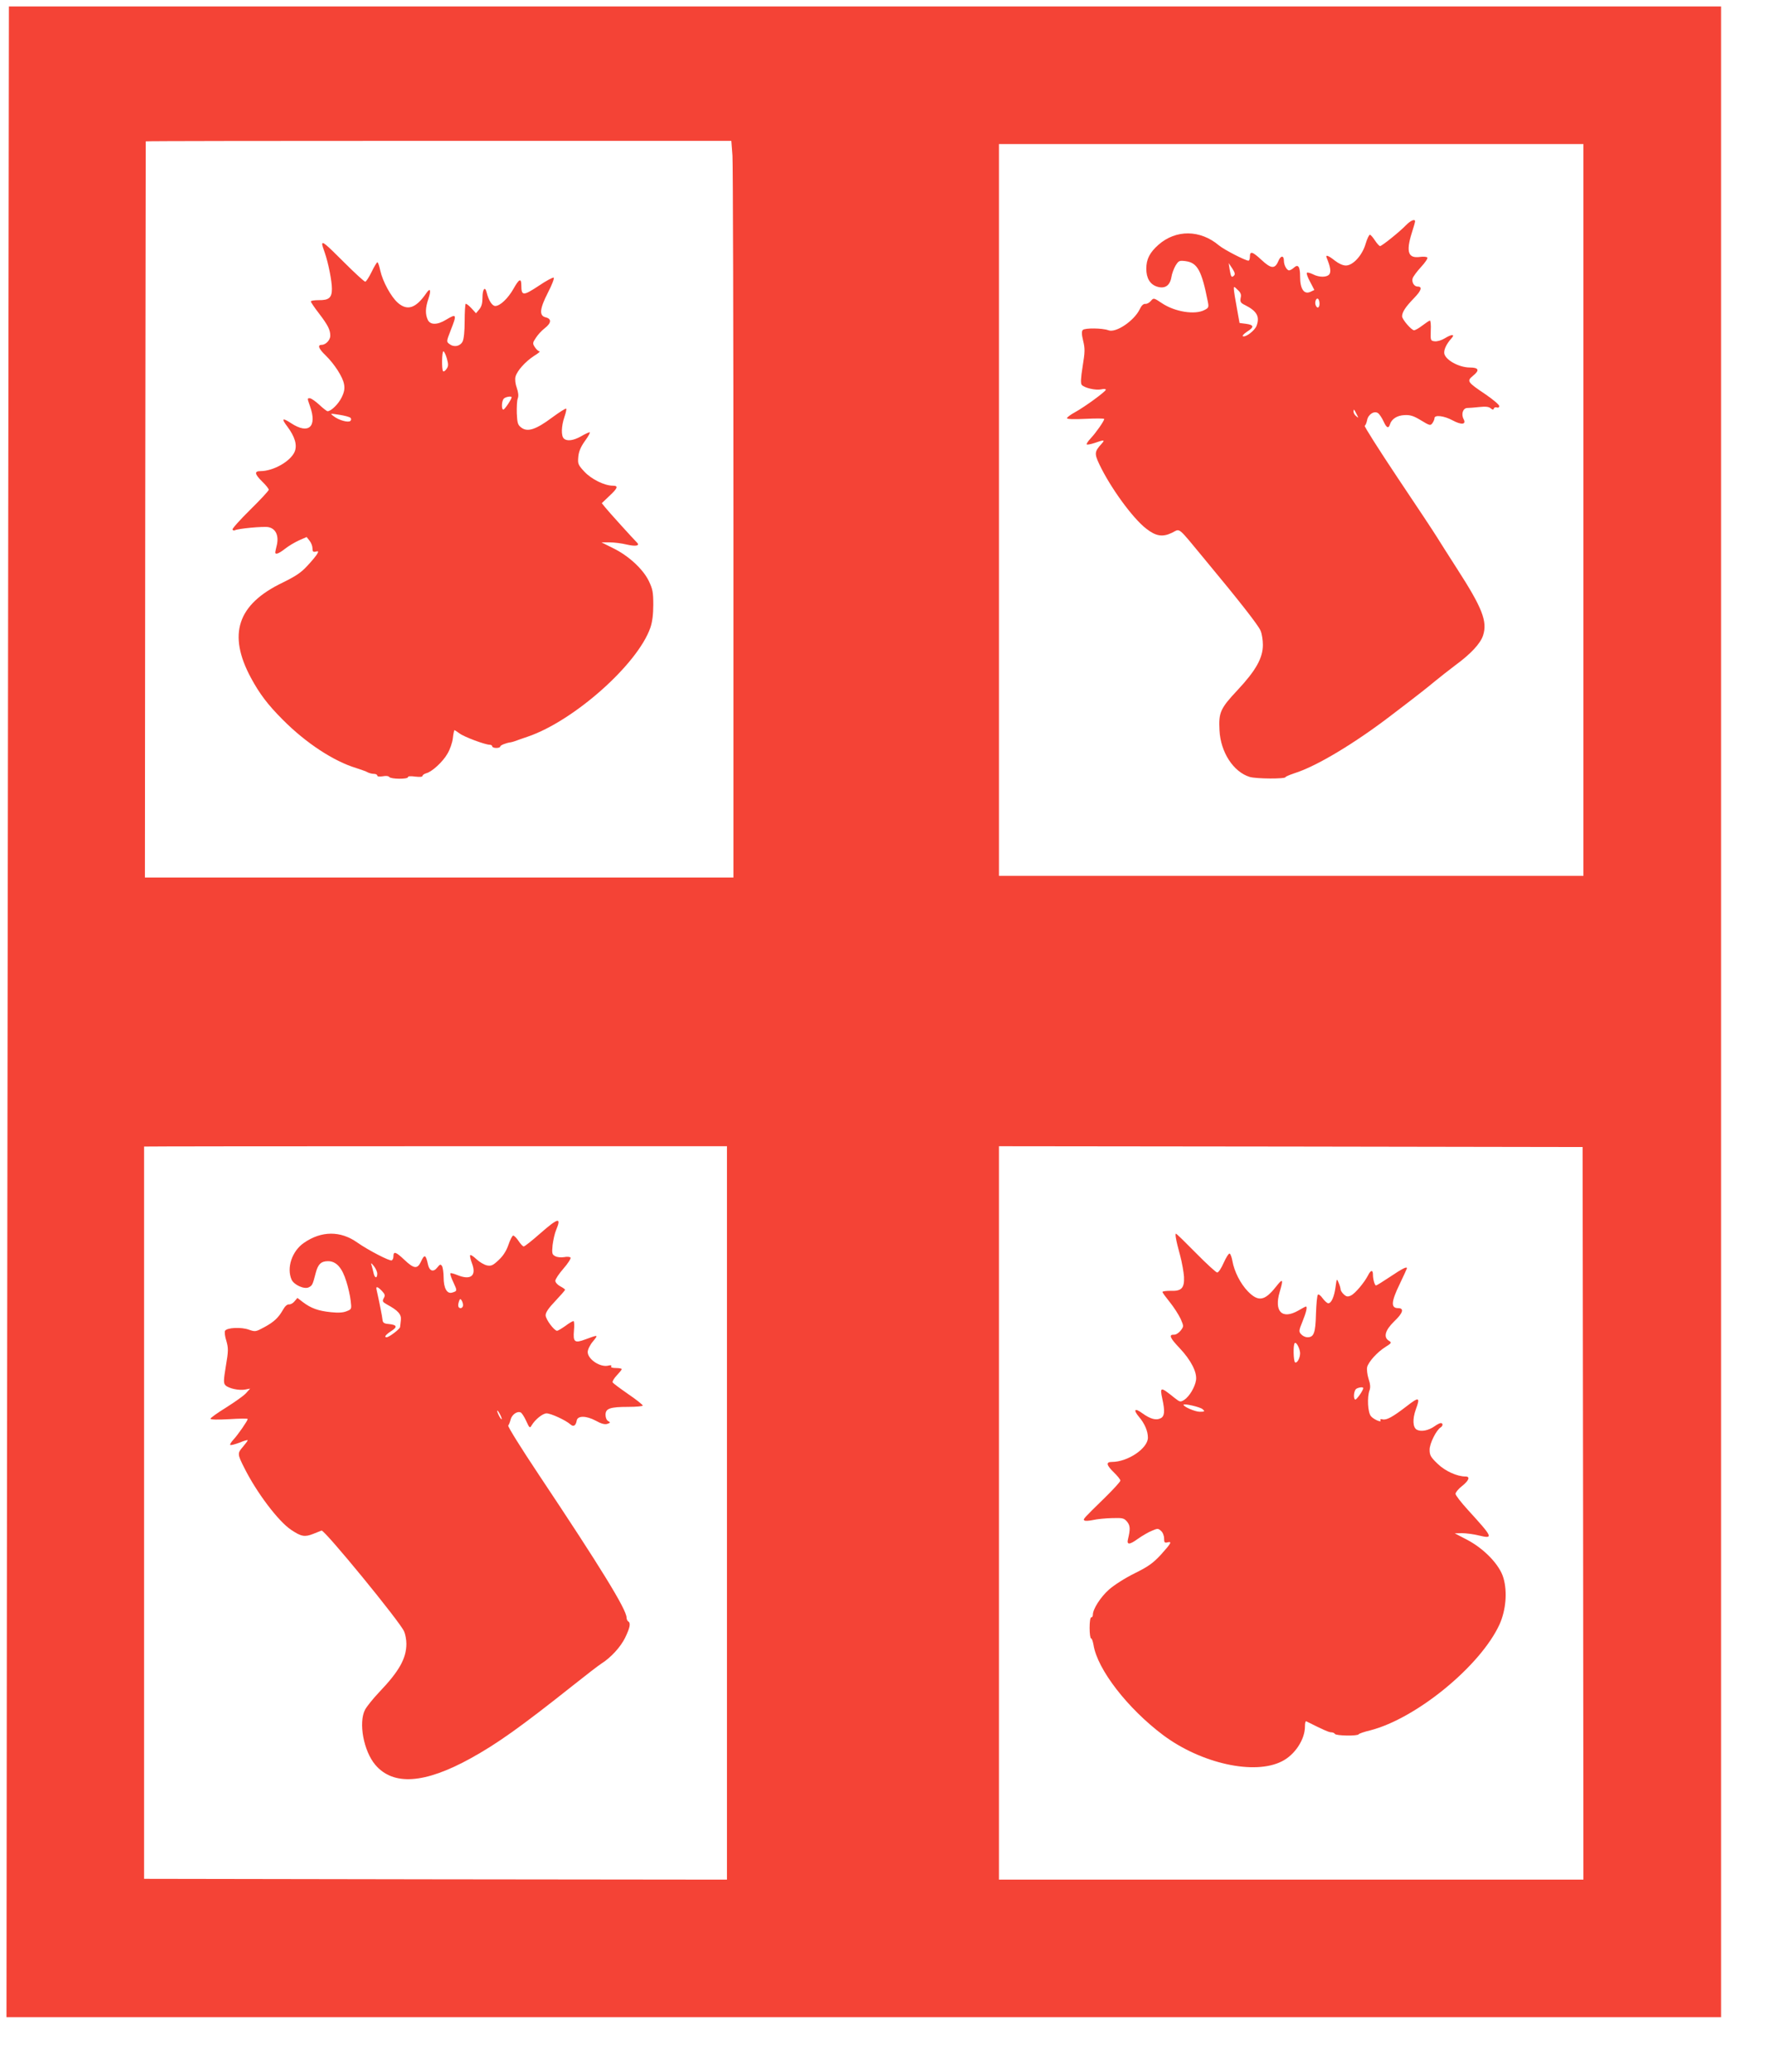 <?xml version="1.0" standalone="no"?>
<!DOCTYPE svg PUBLIC "-//W3C//DTD SVG 20010904//EN"
 "http://www.w3.org/TR/2001/REC-SVG-20010904/DTD/svg10.dtd">
<svg version="1.0" xmlns="http://www.w3.org/2000/svg"
 width="1092pt" height="1280pt" viewBox="0 0 1092 1280"
 preserveAspectRatio="xMidYMid meet">
<g transform="translate(0,1280) scale(0.1,-0.1)"
fill="#f44336" stroke="none">
<path d="M51 9687 c-2 -1689 -6 -4484 -8 -6210 l-3 -3137 5295 0 5295 0 0
6210 0 6210 -5287 0 -5288 0 -4 -3073z m4473 2151 c3 -50 6 -1074 6 -2275 l0
-2183 -1817 0 -1818 0 2 2272 c2 1250 3 2274 3 2275 0 2 814 3 1809 3 l1808 0
7 -92z m5256 -2188 l0 -2260 -1805 0 -1805 0 0 2260 0 2260 1805 0 1805 0 0
-2260z m-5290 -6195 l0 -2265 -1800 2 -1800 3 0 2260 c0 1243 0 2261 0 2263 0
1 810 2 1800 2 l1800 0 0 -2265z m5288 -2 l2 -2263 -1805 0 -1805 0 0 2265 0
2265 1803 -2 1802 -3 3 -2262z"/>
<path d="M1990 11291 c0 -5 7 -28 16 -52 22 -64 44 -174 44 -223 0 -55 -18
-71 -82 -70 -26 0 -48 -3 -48 -8 0 -5 23 -39 51 -75 54 -71 69 -100 69 -137 0
-26 -28 -56 -53 -56 -28 0 -19 -24 24 -65 55 -54 106 -133 114 -178 5 -27 2
-47 -15 -82 -20 -41 -65 -85 -87 -85 -4 0 -28 18 -51 40 -24 22 -50 40 -58 40
-17 0 -17 2 1 -50 45 -127 -9 -175 -117 -104 -55 36 -62 30 -23 -21 46 -62 62
-114 45 -155 -25 -59 -131 -120 -212 -120 -39 0 -35 -19 12 -65 22 -21 40 -44
40 -50 0 -6 -52 -62 -115 -124 -63 -62 -112 -117 -109 -122 3 -5 9 -7 13 -5
17 11 178 26 209 20 45 -9 65 -52 52 -110 -5 -21 -10 -42 -10 -46 0 -16 23 -7
60 22 21 17 60 40 86 52 l48 21 18 -23 c10 -12 18 -33 18 -47 0 -20 4 -24 20
-20 16 4 18 2 10 -13 -5 -10 -32 -43 -60 -73 -40 -44 -72 -65 -155 -106 -279
-134 -340 -319 -195 -588 53 -98 103 -165 197 -259 142 -143 314 -256 453
-298 30 -10 63 -21 72 -27 10 -5 27 -9 38 -9 11 0 20 -5 20 -10 0 -7 13 -8 34
-5 20 4 36 2 40 -4 9 -14 116 -15 116 -1 0 6 18 7 45 3 28 -3 45 -2 45 5 0 5
10 12 23 16 34 8 102 70 131 121 15 25 30 68 33 95 3 28 8 50 10 50 2 0 16 -9
31 -20 29 -22 156 -69 185 -70 9 0 17 -4 17 -10 0 -5 11 -10 25 -10 14 0 25 4
25 9 0 8 35 22 65 26 6 1 17 4 25 7 8 3 44 16 80 28 284 97 678 446 757 673
12 35 18 81 18 142 0 78 -4 97 -28 147 -36 74 -127 157 -220 202 l-72 36 50 0
c28 0 76 -6 108 -14 53 -12 81 -7 62 12 -27 27 -180 196 -197 218 l-21 26 46
44 c53 49 58 64 22 64 -51 0 -132 40 -175 86 -40 43 -42 49 -38 93 3 33 15 61
42 99 21 28 33 52 28 52 -5 0 -30 -11 -53 -25 -48 -27 -88 -32 -107 -13 -17
17 -15 76 4 132 9 26 14 49 11 52 -3 3 -42 -22 -87 -55 -99 -74 -151 -91 -189
-63 -23 17 -26 27 -29 89 -1 38 1 80 6 92 6 16 3 38 -6 65 -9 24 -12 53 -8 69
9 36 61 94 115 129 25 15 40 28 33 28 -6 0 -19 11 -28 25 -15 23 -15 27 5 57
11 18 36 46 56 61 41 32 43 58 5 67 -41 10 -37 52 14 152 25 48 41 90 36 93
-5 3 -48 -20 -95 -52 -94 -62 -105 -61 -105 5 0 46 -14 40 -48 -21 -34 -60
-83 -107 -113 -107 -19 0 -41 34 -53 83 -10 42 -26 22 -26 -32 0 -34 -6 -56
-20 -72 l-20 -24 -29 32 c-16 17 -32 29 -35 26 -3 -4 -6 -52 -6 -107 0 -61 -5
-111 -13 -126 -15 -29 -53 -37 -81 -15 -19 14 -19 16 7 83 40 101 38 107 -28
67 -54 -33 -98 -33 -113 0 -16 35 -15 73 4 129 18 54 12 72 -13 35 -64 -93
-117 -111 -176 -59 -42 37 -93 131 -108 198 -6 29 -14 52 -18 52 -4 0 -20 -27
-36 -60 -16 -33 -34 -60 -39 -60 -6 0 -65 54 -131 120 -114 114 -135 132 -135
111z m770 -705 c10 -37 10 -48 -2 -65 -8 -12 -18 -18 -21 -14 -10 10 -8 123 2
123 4 0 14 -20 21 -44z m400 -240 c0 -12 -43 -76 -51 -76 -13 0 -11 54 3 68
11 11 48 17 48 8z m-995 -127 c5 -6 5 -13 -1 -19 -12 -12 -71 4 -103 29 -24
18 -24 18 35 9 32 -5 63 -13 69 -19z"/>
<path d="M8684 11409 c-37 -39 -149 -129 -160 -129 -5 0 -19 16 -32 35 -12 19
-26 35 -31 35 -5 0 -17 -25 -26 -55 -20 -71 -78 -135 -122 -135 -19 0 -45 12
-68 30 -40 32 -60 39 -51 18 24 -58 28 -88 16 -103 -16 -19 -63 -19 -101 1
-17 8 -34 13 -37 9 -4 -4 5 -29 20 -56 l26 -50 -25 -12 c-39 -17 -63 18 -63
94 0 63 -12 80 -39 55 -10 -9 -23 -16 -29 -16 -14 0 -32 32 -32 59 0 35 -20
34 -35 -3 -21 -49 -45 -46 -104 9 -55 51 -71 56 -71 20 0 -14 -4 -25 -9 -25
-19 0 -151 68 -182 94 -116 98 -266 99 -374 4 -54 -48 -75 -89 -75 -148 0 -58
23 -96 65 -110 49 -16 81 5 90 58 3 21 15 53 26 72 19 30 23 32 62 27 73 -10
99 -58 137 -250 7 -35 5 -39 -21 -52 -59 -31 -183 -11 -262 42 -51 34 -52 34
-68 15 -9 -11 -24 -20 -35 -19 -12 1 -24 -10 -35 -34 -35 -71 -147 -147 -193
-129 -37 14 -145 15 -158 2 -8 -8 -8 -26 2 -67 12 -49 11 -70 -3 -157 -12 -74
-13 -105 -6 -115 16 -19 86 -35 120 -28 16 4 29 3 29 -2 0 -11 -130 -106 -190
-139 -28 -15 -50 -32 -50 -37 0 -6 41 -8 115 -4 63 3 115 3 115 -1 0 -12 -51
-85 -83 -119 -17 -18 -28 -35 -25 -38 3 -3 25 1 49 9 59 21 66 20 42 -6 -43
-47 -44 -60 -14 -124 68 -144 206 -334 290 -399 60 -47 101 -54 159 -26 54 26
29 46 203 -164 216 -260 331 -407 345 -441 8 -19 14 -58 14 -87 0 -81 -43
-158 -156 -279 -107 -114 -118 -139 -112 -249 7 -136 86 -257 187 -288 41 -12
221 -13 221 -1 0 3 25 14 55 24 135 42 373 185 601 360 180 137 218 168 269
210 28 23 84 67 125 98 93 68 154 133 170 183 28 86 -4 169 -160 411 -56 87
-114 179 -129 203 -14 23 -121 185 -238 359 -116 174 -208 319 -204 322 5 3
12 19 15 36 8 37 46 59 69 41 8 -7 23 -29 32 -49 19 -42 31 -47 40 -19 10 33
44 55 89 57 35 2 56 -4 102 -32 54 -33 59 -34 71 -18 7 10 13 24 13 31 0 22
59 15 111 -13 55 -30 87 -27 69 7 -17 31 -4 69 23 69 12 0 46 3 75 6 37 4 58
2 69 -8 12 -10 17 -10 20 -1 2 7 11 9 19 6 8 -3 14 1 14 9 0 8 -38 40 -83 71
-116 78 -119 83 -78 117 41 33 34 50 -20 50 -71 0 -159 51 -159 92 0 24 16 56
43 86 27 29 5 30 -42 1 -18 -11 -45 -19 -60 -17 -25 3 -26 5 -24 66 2 34 -1
62 -5 62 -4 0 -25 -14 -46 -30 -22 -17 -45 -30 -52 -30 -16 0 -74 67 -74 86 0
26 20 57 72 111 47 48 55 73 24 73 -22 0 -38 27 -31 51 4 12 28 44 52 70 25
27 42 52 39 58 -3 5 -24 7 -46 4 -73 -10 -87 31 -50 149 11 34 20 66 20 71 0
17 -28 5 -56 -24z m-1062 -311 c-15 -15 -19 -10 -27 37 l-6 40 22 -33 c16 -25
19 -36 11 -44z m41 -138 c-4 -25 -1 -31 28 -45 73 -37 91 -71 70 -128 -11 -28
-65 -71 -84 -64 -6 2 5 15 25 28 46 29 44 42 -7 49 l-39 5 -17 95 c-10 52 -18
104 -18 114 -1 18 1 18 23 -4 19 -17 24 -29 19 -50z m487 -36 c0 -27 -15 -32
-24 -9 -7 19 3 47 15 39 5 -3 9 -16 9 -30z m230 -684 c12 -23 12 -24 -3 -11
-10 7 -17 20 -17 29 0 18 3 16 20 -18z"/>
<path d="M3335 5180 c-49 -43 -94 -79 -100 -79 -5 -1 -20 15 -33 35 -13 19
-28 34 -33 32 -6 -2 -19 -28 -29 -58 -13 -37 -32 -67 -60 -93 -36 -34 -46 -38
-73 -33 -17 4 -46 21 -64 38 -18 17 -35 29 -39 25 -3 -3 2 -26 11 -50 30 -78
-8 -107 -92 -72 -20 8 -38 13 -41 10 -3 -3 5 -28 18 -55 25 -54 25 -54 -7 -64
-32 -10 -53 27 -53 94 0 30 -5 62 -10 70 -9 13 -13 11 -29 -9 -23 -30 -48 -23
-57 16 -14 65 -22 68 -44 20 -22 -47 -43 -45 -103 12 -53 50 -67 54 -67 20 0
-10 -4 -20 -10 -24 -11 -7 -146 63 -213 110 -104 74 -222 73 -330 -2 -74 -51
-108 -155 -76 -227 15 -33 80 -62 107 -47 21 11 23 15 42 88 14 54 33 73 76
73 51 0 87 -40 113 -125 12 -37 24 -91 27 -120 6 -51 6 -52 -25 -64 -21 -9
-51 -11 -98 -6 -77 8 -122 24 -172 62 l-34 26 -17 -20 c-9 -12 -25 -21 -35
-20 -11 1 -25 -11 -37 -33 -28 -49 -55 -75 -116 -108 -52 -28 -55 -29 -95 -15
-47 17 -135 13 -147 -7 -4 -6 -1 -35 8 -62 13 -46 13 -62 -3 -156 -15 -91 -15
-106 -2 -119 19 -19 83 -33 121 -26 l31 6 -27 -30 c-15 -16 -71 -55 -123 -88
-52 -32 -95 -63 -95 -68 0 -6 43 -7 115 -3 63 4 115 5 115 1 0 -10 -60 -97
-88 -127 -14 -15 -23 -30 -20 -33 3 -3 28 3 57 14 28 12 51 18 51 15 0 -4 -14
-22 -30 -41 -34 -39 -34 -45 8 -128 77 -155 213 -334 291 -385 61 -41 83 -45
134 -25 23 9 47 19 53 21 17 7 486 -565 510 -623 8 -18 14 -52 14 -76 0 -90
-44 -169 -166 -297 -39 -41 -79 -91 -89 -110 -42 -80 -9 -256 63 -341 111
-130 303 -117 587 39 167 92 311 195 636 453 79 63 157 123 173 133 60 38 119
103 147 160 30 62 36 91 19 101 -5 3 -10 14 -10 23 0 50 -160 310 -538 877
-112 168 -197 304 -193 310 5 5 11 22 15 37 7 29 39 53 61 44 7 -2 23 -26 35
-53 20 -44 23 -46 33 -28 22 37 69 75 93 75 26 0 118 -42 147 -68 19 -17 33
-9 39 23 5 32 59 31 117 0 34 -19 56 -25 72 -20 20 7 20 9 6 17 -10 5 -17 21
-17 39 0 39 27 49 141 49 49 0 89 4 89 8 0 5 -40 37 -90 71 -49 34 -92 66 -96
72 -3 6 8 25 25 43 17 18 31 35 31 39 0 4 -16 7 -36 7 -22 0 -33 4 -29 10 4 7
-2 9 -17 5 -50 -13 -128 39 -128 84 0 15 14 44 32 65 35 43 35 43 -49 12 -64
-24 -74 -15 -68 55 3 32 2 59 -3 59 -5 0 -28 -13 -50 -30 -23 -16 -46 -30 -51
-30 -18 0 -71 71 -71 96 0 18 19 45 60 88 33 35 60 66 60 69 0 4 -13 13 -30
22 -17 9 -30 24 -30 34 0 10 23 44 50 75 28 32 47 62 44 68 -4 5 -21 7 -40 3
-19 -3 -43 -1 -55 6 -19 10 -21 17 -16 68 4 31 13 73 22 94 34 81 13 76 -100
-23z m-1005 -247 c0 -32 -16 -29 -23 5 -3 15 -9 36 -12 47 -6 16 -3 16 14 -5
11 -14 21 -35 21 -47z m29 -107 c19 -20 21 -28 11 -45 -10 -19 -7 -23 21 -39
67 -36 89 -61 85 -95 -2 -18 -4 -37 -5 -44 -1 -12 -68 -63 -83 -63 -18 0 -6
16 28 38 41 26 36 39 -16 44 -27 2 -35 8 -37 23 -1 17 -22 122 -37 188 -6 24
6 21 33 -7z m501 -88 c0 -10 -7 -18 -15 -18 -16 0 -19 17 -9 45 5 13 8 14 15
3 5 -7 9 -21 9 -30z m239 -703 c0 -5 -6 1 -14 15 -8 14 -14 30 -14 35 0 6 6
-1 14 -15 8 -14 14 -29 14 -35z"/>
<path d="M7263 5153 c2 -16 14 -64 26 -108 12 -44 22 -103 24 -132 3 -70 -16
-89 -83 -86 -28 0 -50 -3 -50 -7 0 -5 21 -33 46 -64 25 -31 54 -77 66 -102 20
-46 20 -47 0 -73 -11 -14 -29 -26 -41 -25 -34 1 -25 -20 34 -82 71 -75 110
-151 102 -200 -7 -43 -41 -100 -73 -121 -23 -14 -26 -14 -60 13 -87 70 -91 69
-75 -6 17 -77 14 -108 -10 -120 -28 -15 -64 -5 -114 31 -47 35 -58 22 -19 -24
34 -40 54 -87 54 -127 0 -66 -124 -150 -222 -150 -39 0 -35 -19 12 -65 22 -21
40 -44 40 -50 0 -7 -43 -54 -96 -106 -134 -131 -135 -132 -127 -140 5 -5 28
-3 53 2 25 6 78 11 118 12 67 2 75 0 94 -23 19 -24 20 -45 5 -107 -9 -36 9
-36 61 2 27 19 66 42 87 50 34 15 39 15 56 -1 11 -9 19 -30 19 -47 0 -24 3
-28 20 -24 31 8 24 -5 -39 -75 -49 -53 -78 -74 -163 -116 -59 -29 -126 -72
-158 -100 -53 -47 -100 -121 -100 -156 0 -9 -4 -16 -10 -16 -6 0 -10 -28 -10
-65 0 -36 4 -65 9 -65 5 0 11 -18 15 -40 24 -152 211 -393 431 -558 235 -175
564 -248 733 -161 80 40 142 135 142 215 0 20 3 34 8 32 108 -54 140 -68 154
-68 9 0 20 -4 23 -10 7 -12 142 -14 147 -2 2 4 33 15 71 24 285 73 682 399
799 655 39 87 49 200 24 286 -23 81 -118 180 -224 236 l-77 40 45 1 c25 0 71
-6 103 -14 93 -22 90 -14 -65 156 -43 47 -78 92 -78 101 0 9 18 31 40 48 43
34 52 59 22 59 -52 0 -126 33 -173 79 -43 41 -49 53 -49 87 0 38 41 121 69
138 14 9 14 26 0 26 -6 0 -24 -9 -39 -20 -37 -26 -82 -35 -109 -21 -25 14 -28
65 -6 126 28 76 20 79 -57 19 -87 -67 -124 -87 -149 -81 -11 3 -16 1 -13 -5
12 -18 -40 3 -58 24 -20 22 -25 118 -9 161 6 16 5 38 -6 70 -8 26 -12 58 -9
72 8 33 62 93 113 125 38 24 40 27 22 38 -36 22 -24 65 31 119 56 53 65 83 25
83 -45 0 -43 39 9 146 25 53 46 98 46 100 0 13 -29 -2 -102 -51 -45 -30 -85
-55 -89 -55 -8 0 -19 37 -19 68 0 30 -14 28 -30 -5 -23 -45 -81 -114 -106
-125 -19 -9 -28 -8 -44 7 -11 10 -20 24 -20 31 0 7 -5 25 -12 41 -11 27 -12
27 -19 -26 -8 -61 -26 -101 -45 -101 -7 0 -22 14 -35 31 -12 17 -25 27 -29 22
-5 -4 -10 -58 -12 -119 -3 -119 -13 -144 -53 -144 -12 0 -29 8 -38 18 -16 17
-15 23 8 80 23 56 31 92 21 92 -2 0 -24 -11 -47 -25 -100 -57 -151 -6 -115
115 24 81 20 87 -24 31 -69 -87 -108 -93 -172 -28 -46 47 -85 124 -96 188 -4
23 -12 44 -17 46 -6 2 -22 -24 -37 -57 -14 -33 -32 -60 -40 -60 -7 0 -66 54
-131 120 -65 66 -120 120 -124 120 -3 0 -3 -12 0 -27z m767 -711 c0 -30 -18
-64 -31 -57 -10 7 -13 108 -2 119 10 9 32 -34 33 -62z m390 -216 c0 -15 -43
-75 -50 -71 -11 7 -9 46 3 63 9 11 47 18 47 8z m-991 -131 c14 -13 12 -15 -19
-15 -29 0 -100 31 -100 43 0 10 106 -14 119 -28z"/>
</g>
</svg>
